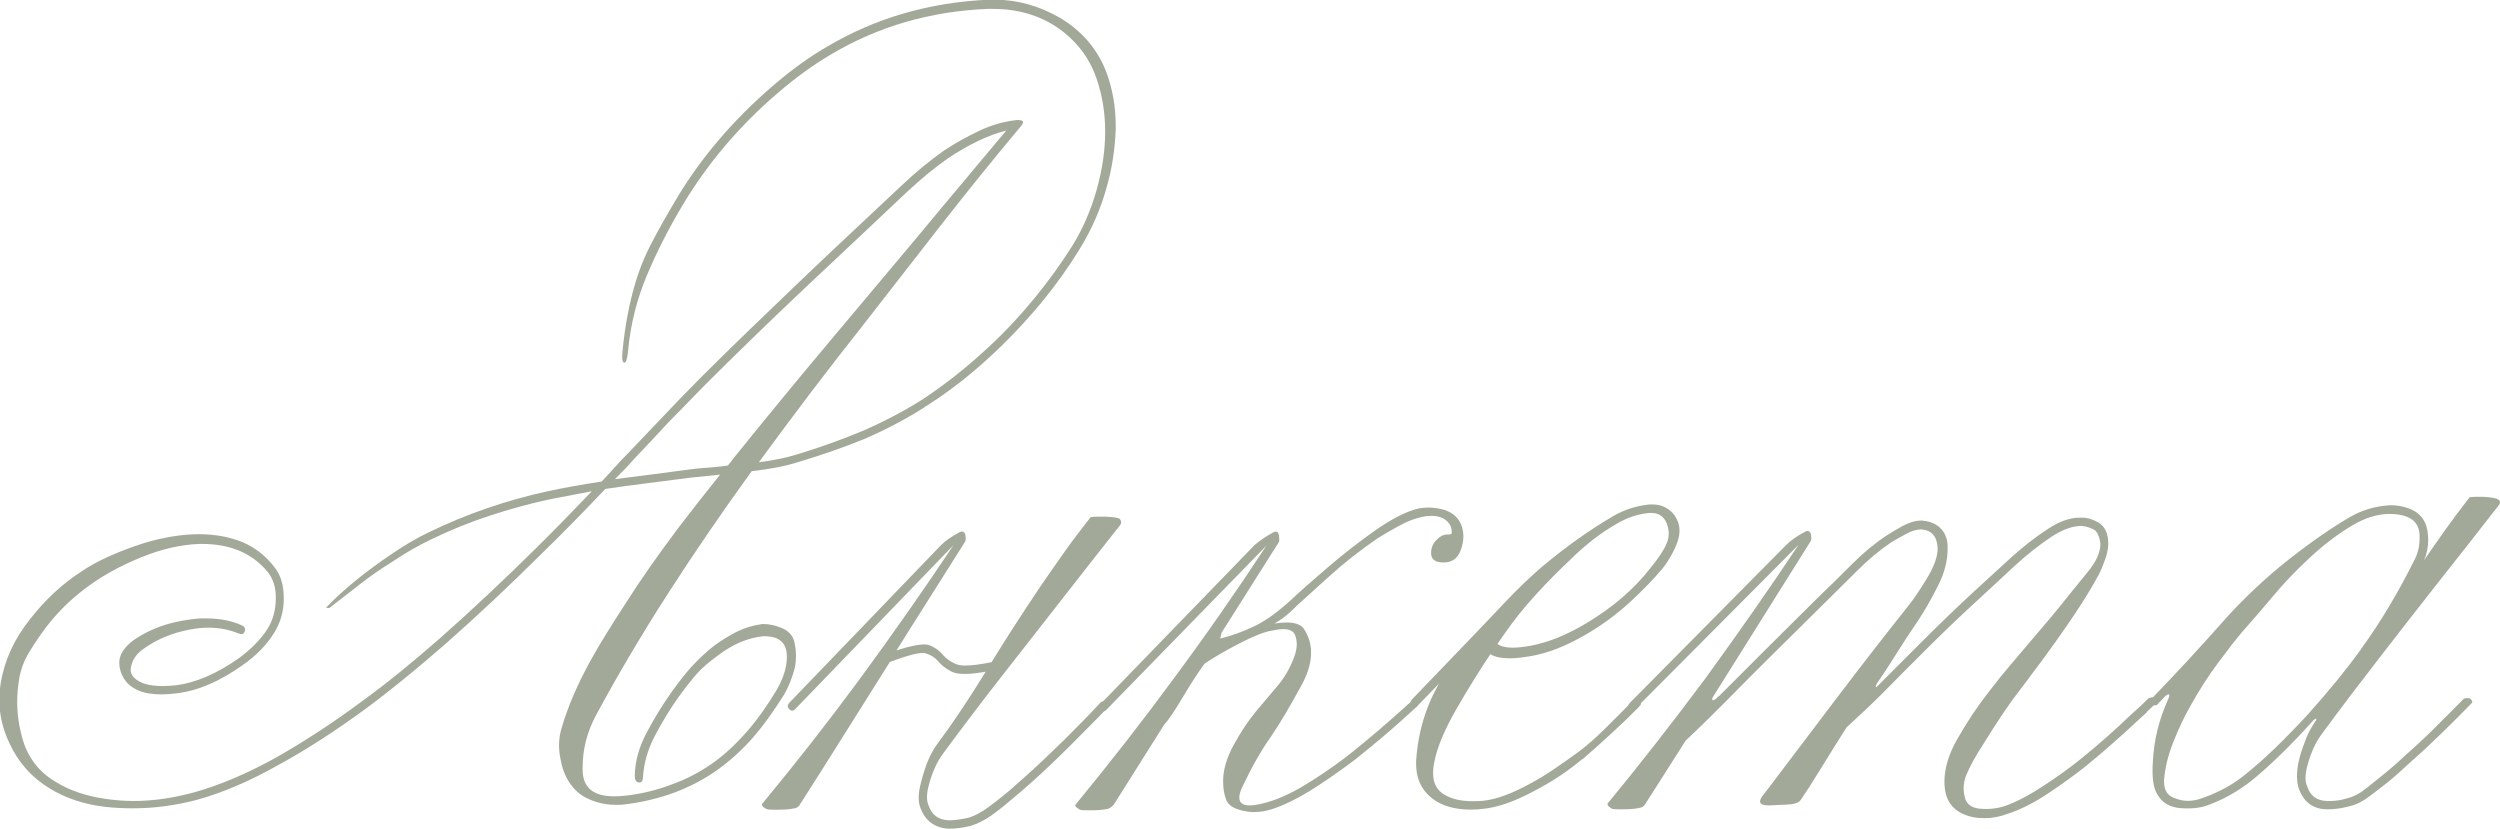 <?xml version="1.0" encoding="UTF-8"?> <svg xmlns="http://www.w3.org/2000/svg" id="_Слой_1" data-name=" Слой 1" viewBox="0 0 225.35 74.72"><defs><style> .cls-1 { fill: #a2a999; } </style></defs><path class="cls-1" d="M21.55,57.12c-.85-.36-1.78-.54-2.76-.54-.54,0-1.1,.06-1.69,.17-1.62,.31-3.01,.9-4.18,1.75-.61,.43-.98,.96-1.11,1.59-.02,.11-.03,.21-.03,.3,0,.47,.34,.85,1.01,1.15,.47,.2,1.09,.3,1.85,.3,.38,0,.8-.02,1.25-.07,1.75-.23,3.63-1.03,5.63-2.43,1.15-.85,2.01-1.74,2.6-2.66,.49-.81,.74-1.72,.74-2.73v-.13c0-.85-.23-1.59-.67-2.19-1.39-1.73-3.38-2.6-5.97-2.6h-.27c-1.69,.07-3.43,.47-5.23,1.21-3.8,1.53-6.76,3.77-8.87,6.71-.47,.65-.91,1.32-1.32,2.01-.4,.69-.67,1.44-.81,2.28-.11,.67-.17,1.35-.17,2.02,0,1.08,.15,2.15,.44,3.2,.47,1.75,1.46,3.08,2.97,3.98,1.28,.81,2.84,1.34,4.69,1.59,.79,.11,1.59,.17,2.39,.17,1.75,0,3.57-.26,5.46-.78,2.27-.63,4.71-1.66,7.32-3.1,2.58-1.46,5.15-3.14,7.69-5.02,1.24-.9,2.45-1.83,3.64-2.8,1.19-.97,2.36-1.96,3.51-2.97,2.85-2.52,5.73-5.22,8.63-8.09,1.71-1.69,3.39-3.41,5.06-5.16-.67,.13-1.35,.26-2.02,.39-.67,.12-1.35,.25-2.02,.39-1.71,.38-3.43,.85-5.16,1.42-1.73,.56-3.51,1.28-5.33,2.16-1.12,.54-2.24,1.18-3.34,1.92-1.06,.65-2.05,1.34-2.98,2.06-.93,.72-1.87,1.45-2.82,2.19l-.3-.03c1.48-1.55,3.42-3.14,5.8-4.76,1.24-.85,2.41-1.54,3.51-2.06,3.39-1.64,6.96-2.87,10.69-3.68,1.33-.29,2.94-.58,4.86-.88,.38-.4,.76-.81,1.13-1.23,.37-.42,.76-.83,1.16-1.23,.54-.56,1.08-1.13,1.62-1.7,.54-.57,1.08-1.14,1.62-1.7,1.08-1.15,2.18-2.28,3.3-3.41,1.48-1.48,2.98-2.95,4.48-4.4s3.02-2.91,4.55-4.37c1.55-1.48,3.09-2.94,4.62-4.37,1.53-1.43,3.05-2.85,4.55-4.27,1.26-1.19,2.53-2.24,3.81-3.14,.94-.63,1.98-1.21,3.1-1.75,1.12-.54,2.28-.88,3.47-1.01h.13c.29,0,.44,.07,.44,.2,0,.09-.08,.23-.24,.41-2.43,2.9-4.79,5.83-7.1,8.78-2.3,2.96-4.64,5.95-7,8.99-1.62,2.05-3.22,4.11-4.81,6.2-1.58,2.09-3.14,4.18-4.67,6.27,1.37-.18,2.52-.42,3.44-.71,2.02-.61,4-1.32,5.93-2.12,2.09-.92,3.93-1.9,5.53-2.93,1.93-1.3,3.7-2.69,5.29-4.15,1.62-1.44,3.19-3.09,4.72-4.96,1.21-1.48,2.3-2.99,3.27-4.52,.97-1.53,1.72-3.24,2.26-5.13,.52-1.84,.78-3.61,.78-5.29s-.26-3.28-.78-4.79c-.65-1.89-1.84-3.43-3.57-4.62-1.66-1.1-3.59-1.65-5.77-1.65h-.4c-5.19,.2-9.93,1.57-14.2,4.11-1.57,.92-3.17,2.08-4.79,3.47-3.51,3.01-6.37,6.4-8.6,10.15-1.21,2.02-2.28,4.11-3.19,6.27s-1.48,4.42-1.7,6.78c-.07,.74-.18,1.11-.34,1.11-.13,0-.2-.18-.2-.54,0-.13,.01-.29,.03-.47,.22-2.27,.6-4.27,1.11-6,.38-1.33,.9-2.62,1.57-3.88,.66-1.26,1.35-2.48,2.07-3.68,2.2-3.75,5.11-7.19,8.73-10.32,1.75-1.51,3.42-2.71,4.99-3.61,4.38-2.59,9.25-3.99,14.6-4.22h.47c2.02,0,3.98,.54,5.87,1.62,2,1.19,3.41,2.83,4.21,4.92,.56,1.53,.84,3.13,.84,4.79v.37c-.07,1.82-.34,3.55-.81,5.19-.54,1.96-1.34,3.79-2.39,5.51s-2.21,3.34-3.47,4.87c-1.57,1.89-3.18,3.57-4.82,5.06-1.69,1.55-3.48,2.95-5.4,4.18-1.62,1.08-3.5,2.09-5.63,3.03-1.84,.76-3.86,1.47-6.04,2.12-1.17,.38-2.59,.66-4.25,.84-2.61,3.6-5.1,7.23-7.47,10.91-2.37,3.68-4.56,7.37-6.56,11.08-.81,1.51-1.21,3.07-1.21,4.69v.4c.07,1.48,1.01,2.23,2.83,2.23,.34,0,.71-.02,1.11-.07,1.39-.16,2.76-.49,4.11-1.01,1.21-.43,2.39-1.03,3.54-1.82,1.08-.74,2.17-1.74,3.27-3,.9-1.03,1.76-2.25,2.6-3.64,.45-.76,.74-1.51,.88-2.23,.04-.29,.07-.56,.07-.81,0-1.24-.67-1.85-2.02-1.85h-.13c-1.35,.14-2.69,.7-4.01,1.69-.86,.63-1.5,1.18-1.92,1.65-.56,.65-1.14,1.38-1.72,2.19-.72,1.01-1.41,2.14-2.07,3.39-.66,1.25-1.03,2.51-1.1,3.79-.02,.32-.12,.47-.3,.47h-.1c-.23-.04-.34-.24-.34-.57v-.07c.02-1.28,.39-2.59,1.11-3.93,.72-1.34,1.45-2.52,2.19-3.56,.7-.97,1.28-1.71,1.75-2.23,.67-.74,1.37-1.39,2.09-1.96,.72-.52,1.39-.93,2.02-1.25,.72-.36,1.49-.6,2.33-.71h.14c.47,0,1,.11,1.58,.34,.61,.25,.99,.64,1.15,1.18,.11,.43,.17,.88,.17,1.35,0,.34-.03,.69-.1,1.05-.23,.9-.55,1.72-.98,2.46-.97,1.53-1.87,2.78-2.7,3.74-1.03,1.19-2.17,2.23-3.41,3.1-1.13,.79-2.37,1.44-3.74,1.96-1.33,.49-2.75,.84-4.28,1.05-.34,.05-.66,.07-.98,.07-.65,0-1.26-.09-1.82-.27-.92-.29-1.61-.72-2.06-1.28-.59-.67-.97-1.53-1.15-2.56-.09-.43-.14-.84-.14-1.25,0-.58,.09-1.15,.27-1.69,.54-1.82,1.37-3.76,2.5-5.83,.49-.9,1.02-1.8,1.59-2.7,.56-.9,1.12-1.79,1.69-2.66,1.3-2.05,2.87-4.28,4.69-6.71,1.15-1.51,2.41-3.11,3.78-4.82-.67,.07-1.55,.16-2.63,.27-1.37,.18-2.7,.35-3.98,.51-1.28,.16-2.53,.33-3.74,.51-1.89,2-3.81,3.96-5.77,5.87-2.92,2.9-5.81,5.61-8.67,8.13-2.63,2.29-5.02,4.24-7.18,5.83-2.76,2.02-5.36,3.7-7.79,5.02-2.61,1.48-5.1,2.55-7.49,3.2-1.91,.49-3.8,.74-5.67,.74-.83,0-1.66-.04-2.5-.13-1.91-.23-3.57-.78-4.99-1.65-1.64-.99-2.87-2.37-3.68-4.15-.58-1.24-.88-2.52-.88-3.84,0-.54,.05-1.08,.14-1.62,.34-1.98,1.2-3.86,2.6-5.63,1.39-1.78,2.92-3.2,4.59-4.28,1.39-.97,3.32-1.84,5.77-2.63,1.78-.52,3.41-.78,4.89-.78s2.79,.25,3.98,.74c1.12,.49,2.07,1.24,2.83,2.23,.56,.7,.84,1.63,.84,2.8s-.29,2.19-.88,3.14c-.67,1.08-1.61,2.04-2.8,2.87-2.07,1.48-4.06,2.34-5.97,2.56-.49,.07-.96,.1-1.38,.1-.85,0-1.56-.12-2.12-.37-.92-.41-1.47-1.1-1.65-2.09-.02-.14-.03-.27-.03-.41,0-.7,.42-1.36,1.25-1.99,1.64-1.15,3.65-1.81,6.04-1.99h.54c1.24,0,2.32,.21,3.24,.64,.18,.09,.27,.2,.27,.34,0,.07-.01,.13-.03,.2-.07,.16-.17,.24-.3,.24-.07,0-.15-.02-.24-.07Zm44.04-15.14c.16-.18,.37-.45,.64-.81,2.72-3.37,5.48-6.73,8.29-10.08,2.81-3.35,5.63-6.71,8.46-10.08,1.28-1.55,2.57-3.1,3.88-4.65,1.3-1.55,2.58-3.08,3.84-4.59-1.6,.4-3.33,1.23-5.19,2.46-1.15,.79-2.38,1.8-3.71,3.03-1.57,1.48-3.13,2.95-4.67,4.4-1.54,1.45-3.04,2.86-4.5,4.23-3.28,3.1-6.31,6.04-9.07,8.8-.54,.54-1.08,1.1-1.63,1.67-.55,.57-1.1,1.13-1.64,1.67-.54,.59-1.07,1.16-1.6,1.72-.53,.56-1.06,1.12-1.6,1.69-.27,.32-.55,.62-.83,.91-.28,.29-.56,.57-.83,.84,1.08-.14,2.17-.28,3.29-.42s2.28-.3,3.49-.46c.52-.07,1.02-.12,1.52-.15,.49-.03,1-.08,1.52-.15,.04,0,.1,0,.15-.02s.12-.02,.19-.02Z"></path><path class="cls-1" d="M71.11,63.39l13.72-14.26c.38-.38,.93-.76,1.65-1.15,.09-.04,.17-.07,.24-.07,.13,0,.24,.1,.3,.3,.02,.13,.03,.25,.03,.34,0,.14-.02,.24-.07,.3-1.03,1.64-2.07,3.28-3.1,4.91-1.03,1.63-2.06,3.25-3.07,4.87,1.08-.36,1.91-.54,2.5-.54,.22,0,.4,.03,.54,.1,.47,.2,.87,.49,1.18,.88,.25,.29,.62,.55,1.11,.78,.2,.09,.49,.14,.88,.14,.58,0,1.37-.1,2.36-.3,.65-1.06,1.33-2.14,2.04-3.24,.71-1.1,1.47-2.26,2.28-3.47,.83-1.21,1.59-2.29,2.26-3.24s1.45-1.98,2.33-3.1c.04-.04,.28-.07,.71-.07h.54c.76,.02,1.22,.09,1.38,.2,.09,.09,.14,.19,.14,.3,0,.07-.02,.15-.07,.24-.94,1.19-1.86,2.36-2.75,3.49-.89,1.14-1.77,2.27-2.65,3.39-1.8,2.29-3.59,4.59-5.38,6.88s-3.54,4.6-5.24,6.91c-.52,.72-.92,1.61-1.21,2.66-.13,.45-.2,.85-.2,1.21,0,.29,.04,.54,.14,.74,.27,.85,.87,1.3,1.79,1.35h.14c.45,0,1.02-.08,1.72-.24,.54-.18,1.07-.46,1.6-.84,.53-.38,1.03-.76,1.5-1.15,.34-.27,.68-.56,1.03-.88,.35-.31,.7-.63,1.06-.94,1.15-1.03,2.28-2.11,3.41-3.22,1.12-1.11,2.23-2.24,3.3-3.39,.09-.04,.17-.07,.24-.07,.29,0,.44,.13,.44,.4v.07s-.28,.32-.84,.89c-.56,.57-1.42,1.43-2.56,2.58-1.15,1.15-2.3,2.25-3.47,3.3-.67,.61-1.38,1.21-2.12,1.82-.49,.43-1.03,.84-1.6,1.25-.57,.4-1.17,.71-1.8,.91-.65,.18-1.34,.27-2.06,.27-1.24-.09-2.07-.71-2.5-1.85-.11-.27-.17-.58-.17-.94,0-.43,.08-.92,.24-1.48,.36-1.44,.83-2.55,1.42-3.34,1.39-1.87,2.85-4.05,4.38-6.54-.74,.13-1.37,.2-1.89,.2-.56,0-.98-.08-1.25-.24-.54-.29-.94-.62-1.21-.98-.27-.29-.63-.51-1.08-.64-.07-.02-.15-.03-.24-.03-.54,0-1.53,.27-2.97,.81-1.35,2.14-2.69,4.27-4.03,6.41-1.34,2.14-2.68,4.26-4.03,6.37-.11,.23-.28,.36-.51,.41-.43,.09-.93,.13-1.52,.13h-.37c-.36,0-.58-.02-.67-.07-.27-.13-.4-.27-.4-.4,0-.02,.01-.04,.03-.07,3.1-3.75,6.05-7.52,8.83-11.3,3.04-4.14,5.83-8.14,8.4-12l-14.26,14.77c-.09,.09-.18,.14-.27,.14s-.18-.04-.27-.14c-.09-.09-.13-.18-.13-.27s.04-.18,.13-.27Z"></path><path class="cls-1" d="M109.99,57.56c1.01-.25,2.03-.61,3.05-1.1,1.02-.48,2.14-1.29,3.36-2.41,.74-.7,1.84-1.67,3.3-2.92s2.87-2.34,4.22-3.29c1.57-1.1,2.91-1.78,4.01-2.02,.27-.04,.54-.07,.81-.07,.47,0,.94,.07,1.42,.2,.85,.27,1.39,.79,1.62,1.55,.09,.27,.13,.55,.13,.84,0,.4-.08,.82-.24,1.25-.27,.74-.78,1.11-1.52,1.11h-.07c-.67,0-1.03-.25-1.08-.74v-.13c0-.47,.18-.88,.54-1.21,.29-.29,.58-.44,.88-.44h.14c.2,0,.3-.04,.3-.13v-.07c0-.43-.16-.78-.49-1.06-.33-.28-.77-.42-1.33-.42-.16,0-.33,.01-.51,.03-.81,.13-1.63,.43-2.46,.89s-1.46,.83-1.89,1.1c-1.55,1.06-3.03,2.22-4.43,3.49-1.4,1.27-2.35,2.13-2.85,2.58-.61,.65-1.28,1.19-2.02,1.62,.41-.07,.76-.1,1.08-.1,.76,0,1.28,.18,1.55,.54,.45,.67,.67,1.4,.67,2.19,0,.88-.27,1.82-.81,2.83-1.06,1.96-1.99,3.53-2.8,4.72-.88,1.24-1.73,2.73-2.56,4.49-.2,.4-.3,.74-.3,1.01,0,.47,.31,.71,.94,.71,.52,0,1.24-.16,2.16-.47,1.08-.38,2.28-1,3.59-1.85,1.32-.85,2.46-1.66,3.42-2.43,1.62-1.3,3.2-2.65,4.75-4.05,.13-.14,.34-.31,.61-.54,.02-.02,.07-.03,.14-.03,.29,0,.44,.13,.44,.4,0,.02,0,.04-.02,.05-.01,.01-.05,.05-.12,.1-.07,.06-.16,.14-.27,.25-.11,.11-.23,.21-.34,.3-1.26,1.17-2.85,2.53-4.79,4.08-.99,.76-2.16,1.59-3.52,2.48-1.36,.89-2.6,1.53-3.73,1.94-.67,.25-1.31,.37-1.92,.37-.36,0-.71-.05-1.05-.13-.81-.18-1.3-.51-1.48-.99s-.27-1.04-.27-1.67c0-1.01,.32-2.1,.96-3.27,.64-1.17,1.3-2.16,1.97-2.97,.63-.76,1.27-1.52,1.92-2.28,.65-.75,1.17-1.63,1.55-2.65,.16-.43,.24-.82,.24-1.18,0-.27-.05-.53-.14-.78-.13-.38-.49-.57-1.08-.57-.29,0-.64,.05-1.05,.14-.67,.11-1.63,.49-2.87,1.13-1.24,.64-2.29,1.25-3.17,1.84-.56,.76-1.23,1.79-1.99,3.07-.76,1.28-1.32,2.09-1.65,2.43l-4.55,7.22c-.23,.23-.4,.35-.54,.37-.43,.09-.93,.13-1.52,.13h-.37c-.36,0-.57-.02-.64-.07-.27-.16-.4-.28-.4-.37,0-.02,.01-.04,.03-.07,3.28-4,6.21-7.77,8.8-11.3,2.92-3.93,5.72-7.95,8.4-12.04l-14.43,14.8c-.09,.09-.18,.13-.27,.13s-.18-.05-.27-.15-.13-.2-.13-.29,.06-.17,.17-.24l13.86-14.3c.47-.41,1.03-.79,1.69-1.15,.09-.04,.17-.07,.24-.07,.13,0,.22,.1,.27,.3,.02,.13,.03,.26,.03,.37,.02,.11,.01,.2-.03,.27l-5.16,8.16-.13,.51Z"></path><path class="cls-1" d="M142.63,68.42c-1.28,1.08-2.74,2.05-4.38,2.9-1.75,.94-3.28,1.47-4.59,1.59-.36,.05-.71,.07-1.05,.07-1.21,0-2.21-.23-3-.67-1.3-.76-1.96-1.91-1.96-3.44v-.3c.13-2.02,.6-3.9,1.38-5.63,.34-.7,.57-1.15,.71-1.35l-1.92,1.99c-.09,.09-.18,.14-.27,.14s-.18-.04-.27-.14c-.09-.09-.13-.18-.13-.27s.04-.18,.13-.27l5.7-5.93c.99-1.03,1.97-2.07,2.95-3.1,.98-1.03,2.02-2.02,3.12-2.97,2.16-1.8,4.28-3.3,6.37-4.52,.99-.58,2.08-.93,3.27-1.05h.27c.72,0,1.33,.26,1.82,.78,.4,.47,.61,1,.61,1.58,0,.32-.06,.64-.17,.98-.32,.88-.78,1.7-1.38,2.46-.79,.94-1.77,1.95-2.93,3.02-1.17,1.07-2.44,2.01-3.81,2.82-1.89,1.12-3.65,1.81-5.29,2.06-.65,.11-1.23,.17-1.72,.17-.76,0-1.35-.12-1.75-.37-1.01,1.51-2.03,3.16-3.07,4.96-1.03,1.8-1.69,3.35-1.96,4.65-.09,.4-.13,.78-.13,1.11,0,.92,.35,1.57,1.05,1.96,.65,.38,1.48,.57,2.5,.57,.27,0,.56-.01,.88-.03,1.19-.11,2.61-.62,4.25-1.52,.76-.4,1.52-.86,2.26-1.37,.74-.51,1.44-.99,2.09-1.47,.74-.54,1.58-1.27,2.51-2.19,.93-.92,1.74-1.73,2.41-2.43l.17-.17s.1-.03,.17-.03c.29,0,.44,.14,.44,.41,0,.07-.01,.11-.03,.13l-.24,.27c-1.28,1.3-2.95,2.84-4.99,4.62Zm6.14-22.19c-1.01,.07-2,.38-2.97,.94-1.46,.83-2.87,1.91-4.21,3.24-1.08,1.01-2.13,2.07-3.15,3.19-1.02,1.11-1.97,2.3-2.85,3.56-.23,.34-.43,.63-.61,.88,.29,.23,.75,.34,1.38,.34,.49,0,1.08-.07,1.75-.2,1.55-.31,3.17-.98,4.86-1.99,2.38-1.42,4.32-3.08,5.8-4.99,.74-.9,1.24-1.65,1.48-2.26,.11-.27,.17-.55,.17-.84,0-.31-.07-.64-.2-.98-.27-.58-.71-.88-1.32-.88h-.13Z"></path><path class="cls-1" d="M193.53,64.19c-.28,.26-.56,.51-.83,.76-1.66,1.55-3.21,2.91-4.65,4.08-.94,.76-2.09,1.59-3.42,2.48-1.34,.89-2.58,1.51-3.73,1.87-.67,.25-1.35,.37-2.02,.37-.36,0-.72-.03-1.08-.1-1.53-.34-2.36-1.23-2.5-2.66-.02-.18-.03-.36-.03-.54,0-1.17,.37-2.42,1.11-3.74,.9-1.6,1.89-3.08,2.97-4.45,.58-.76,1.19-1.52,1.82-2.26l1.89-2.23c1.28-1.48,2.41-2.83,3.37-4.05,.43-.54,1.02-1.26,1.77-2.18,.75-.91,1.13-1.75,1.13-2.51-.07-.61-.24-1.02-.51-1.25-.36-.2-.74-.33-1.15-.37h-.07c-.79,0-1.66,.32-2.63,.94-1.12,.74-2.24,1.62-3.36,2.65-1.11,1.02-2.16,2-3.15,2.92-1.53,1.39-3.02,2.82-4.49,4.27-1.46,1.45-2.91,2.91-4.35,4.37-.92,.92-1.98,1.92-3.17,3-.67,1.06-1.42,2.25-2.24,3.59-.82,1.34-1.46,2.33-1.91,2.98-.18,.25-.62,.38-1.32,.4l-1.55,.07c-.52,0-.78-.12-.78-.37,0-.16,.12-.38,.37-.67,2.09-2.76,4.23-5.59,6.42-8.48s4.41-5.75,6.66-8.58c.43-.54,.96-1.33,1.6-2.38s.96-1.95,.96-2.71c-.05-1.06-.54-1.62-1.48-1.69-.43,0-.91,.15-1.43,.44-.53,.29-.96,.54-1.3,.74-1.03,.7-2.07,1.56-3.1,2.6-1.03,1.03-2.09,2.08-3.17,3.14-1.53,1.51-3.05,3.01-4.55,4.5-1.51,1.5-2.88,2.87-4.11,4.13-.36,.36-.89,.89-1.6,1.59-.71,.7-1.37,1.33-1.97,1.89l-3.61,5.67c-.11,.23-.29,.36-.54,.4-.4,.09-.9,.13-1.48,.13h-.41c-.36,0-.57-.02-.64-.07-.25-.16-.37-.28-.37-.37v-.07c2.85-3.46,5.8-7.23,8.83-11.3,3.12-4.29,5.92-8.31,8.4-12.04l-14.67,14.74c-.09,.09-.18,.14-.27,.14s-.18-.04-.27-.12c-.09-.08-.13-.16-.13-.25s.06-.19,.17-.3l14.09-14.23c.43-.41,.98-.79,1.65-1.15,.09-.04,.17-.07,.24-.07,.13,0,.24,.1,.3,.3,.02,.13,.03,.25,.03,.34,0,.14-.02,.24-.07,.3l-8.8,14.03s-.07,.11-.07,.2c.02,.07,.06,.1,.1,.1,.02,0,.07-.02,.14-.07,.07-.04,.14-.11,.22-.19,.08-.08,.14-.13,.19-.15,1.28-1.28,2.69-2.69,4.22-4.22,1.53-1.53,3.07-3.06,4.62-4.59,1.08-1.03,2.13-2.06,3.15-3.09,1.02-1.02,2.05-1.87,3.09-2.55,.4-.27,.9-.56,1.48-.88,.58-.31,1.15-.47,1.69-.47,.61,.05,1.11,.23,1.52,.54,.54,.45,.81,1.07,.81,1.85v.14c0,1.1-.29,2.23-.88,3.37-.61,1.21-1.21,2.27-1.82,3.17-.68,.99-1.31,1.96-1.91,2.92-.6,.96-1.17,1.84-1.74,2.65-.09,.18-.13,.28-.13,.3,0,.04,.01,.07,.03,.07s.07-.03,.14-.1c1.42-1.42,2.84-2.84,4.28-4.28s2.9-2.84,4.38-4.21c1.01-.92,2.08-1.91,3.22-2.95s2.28-1.94,3.42-2.68c1.03-.7,2.01-1.05,2.93-1.05h.2c.49,0,1,.16,1.52,.47,.56,.36,.84,.99,.84,1.89,0,.4-.1,.89-.3,1.45-.2,.56-.39,1.01-.57,1.35-.61,1.12-1.33,2.3-2.16,3.54-.97,1.44-1.97,2.86-3,4.25-1.03,1.39-1.92,2.57-2.66,3.54-.13,.18-.44,.63-.93,1.35-.48,.72-.99,1.52-1.53,2.39-.79,1.21-1.34,2.2-1.65,2.97-.16,.38-.24,.79-.24,1.21,0,.2,.02,.42,.07,.64,.11,.7,.56,1.09,1.35,1.18,.2,.02,.41,.03,.61,.03,.54,0,1.08-.08,1.62-.24,1.08-.38,2.26-1,3.56-1.85,1.29-.85,2.41-1.66,3.36-2.43,1.51-1.21,3.03-2.56,4.59-4.05,.54-.47,1.05-.94,1.52-1.42h.03c.09-.04,.17-.07,.24-.07,.27,0,.4,.14,.4,.41v.1c-.27,.27-.55,.53-.83,.79Z"></path><path class="cls-1" d="M208.52,64.94c-1.98,2.2-3.82,4-5.53,5.4-1.28,1.01-2.65,1.78-4.11,2.29-.49,.16-1.05,.24-1.65,.24-.25,0-.49-.01-.74-.03-.92-.09-1.59-.48-1.99-1.18-.32-.47-.47-1.19-.47-2.16,0-.27,.01-.55,.03-.84,.09-1.93,.55-3.81,1.38-5.63,.07-.16,.1-.27,.1-.34,0-.04-.01-.08-.03-.1h-.03c-.09,0-.2,.07-.34,.2l-.74,.78h-.34c-.13,0-.2-.13-.2-.4v-.1c2.16-2.23,4.27-4.51,6.34-6.84,1.53-1.75,3.27-3.45,5.23-5.09,2.29-1.87,4.42-3.37,6.37-4.52,.99-.58,2.08-.93,3.27-1.05,.16-.02,.31-.03,.47-.03,.54,0,1.08,.1,1.62,.3,.94,.36,1.49,1.02,1.65,1.99,.04,.27,.07,.54,.07,.81,0,.65-.12,1.27-.37,1.85,.7-1.01,1.35-1.95,1.97-2.82,.62-.87,1.32-1.8,2.11-2.82,.02-.04,.25-.07,.67-.07h.54c.76,.05,1.22,.12,1.38,.24,.11,.07,.17,.16,.17,.27,0,.07-.03,.15-.1,.24-.94,1.21-1.86,2.39-2.75,3.52-.89,1.14-1.77,2.25-2.65,3.36-1.8,2.29-3.59,4.59-5.38,6.9s-3.54,4.61-5.24,6.93c-.49,.67-.9,1.56-1.21,2.66-.13,.45-.2,.85-.2,1.21,0,.29,.04,.54,.14,.74,.27,.88,.87,1.33,1.79,1.35h.34c.47,0,.97-.08,1.48-.24,.56-.13,1.11-.41,1.63-.83s1.03-.81,1.5-1.2c.34-.27,.68-.56,1.03-.86,.35-.3,.7-.62,1.06-.96,.92-.81,1.83-1.65,2.71-2.53,.89-.88,1.77-1.76,2.65-2.66,0,.02,0,.04,.02,.05s.04,0,.08-.02c.04-.02,.1-.03,.17-.03,.25,0,.39,.13,.44,.4-.92,.94-1.84,1.87-2.76,2.76-.92,.9-1.85,1.77-2.8,2.6-.74,.7-1.44,1.32-2.09,1.85-.52,.4-1.06,.83-1.64,1.26-.57,.44-1.17,.74-1.8,.89-.7,.18-1.32,.27-1.85,.27h-.2c-1.21-.02-2.05-.64-2.5-1.85-.11-.34-.17-.72-.17-1.15,0-.83,.22-1.82,.67-2.97,.18-.56,.45-1.12,.81-1.69,.18-.25,.27-.4,.27-.47,0-.02-.01-.03-.03-.03-.04-.02-.12,.02-.24,.13Zm4.28-6.41c1.73-2.36,3.36-5.08,4.89-8.16,.27-.54,.41-1.16,.41-1.85v-.34c-.05-.83-.47-1.38-1.28-1.65-.4-.14-.88-.2-1.42-.2h-.27c-.99,.07-1.97,.38-2.93,.94-1.42,.81-2.83,1.89-4.25,3.24-1.08,1.01-2.1,2.08-3.05,3.22-.96,1.14-1.94,2.28-2.95,3.42-.38,.45-1.03,1.28-1.94,2.5-.91,1.21-1.77,2.55-2.58,4.01-.54,.94-1.05,2.02-1.53,3.24-.48,1.21-.76,2.36-.83,3.44v.13c0,.79,.33,1.28,.98,1.48,.38,.16,.78,.24,1.18,.24,.45,0,.92-.1,1.42-.3,1.46-.52,2.74-1.24,3.84-2.16,1.62-1.3,3.45-3.07,5.5-5.29,1.96-2.18,3.56-4.15,4.82-5.9Z"></path></svg> 